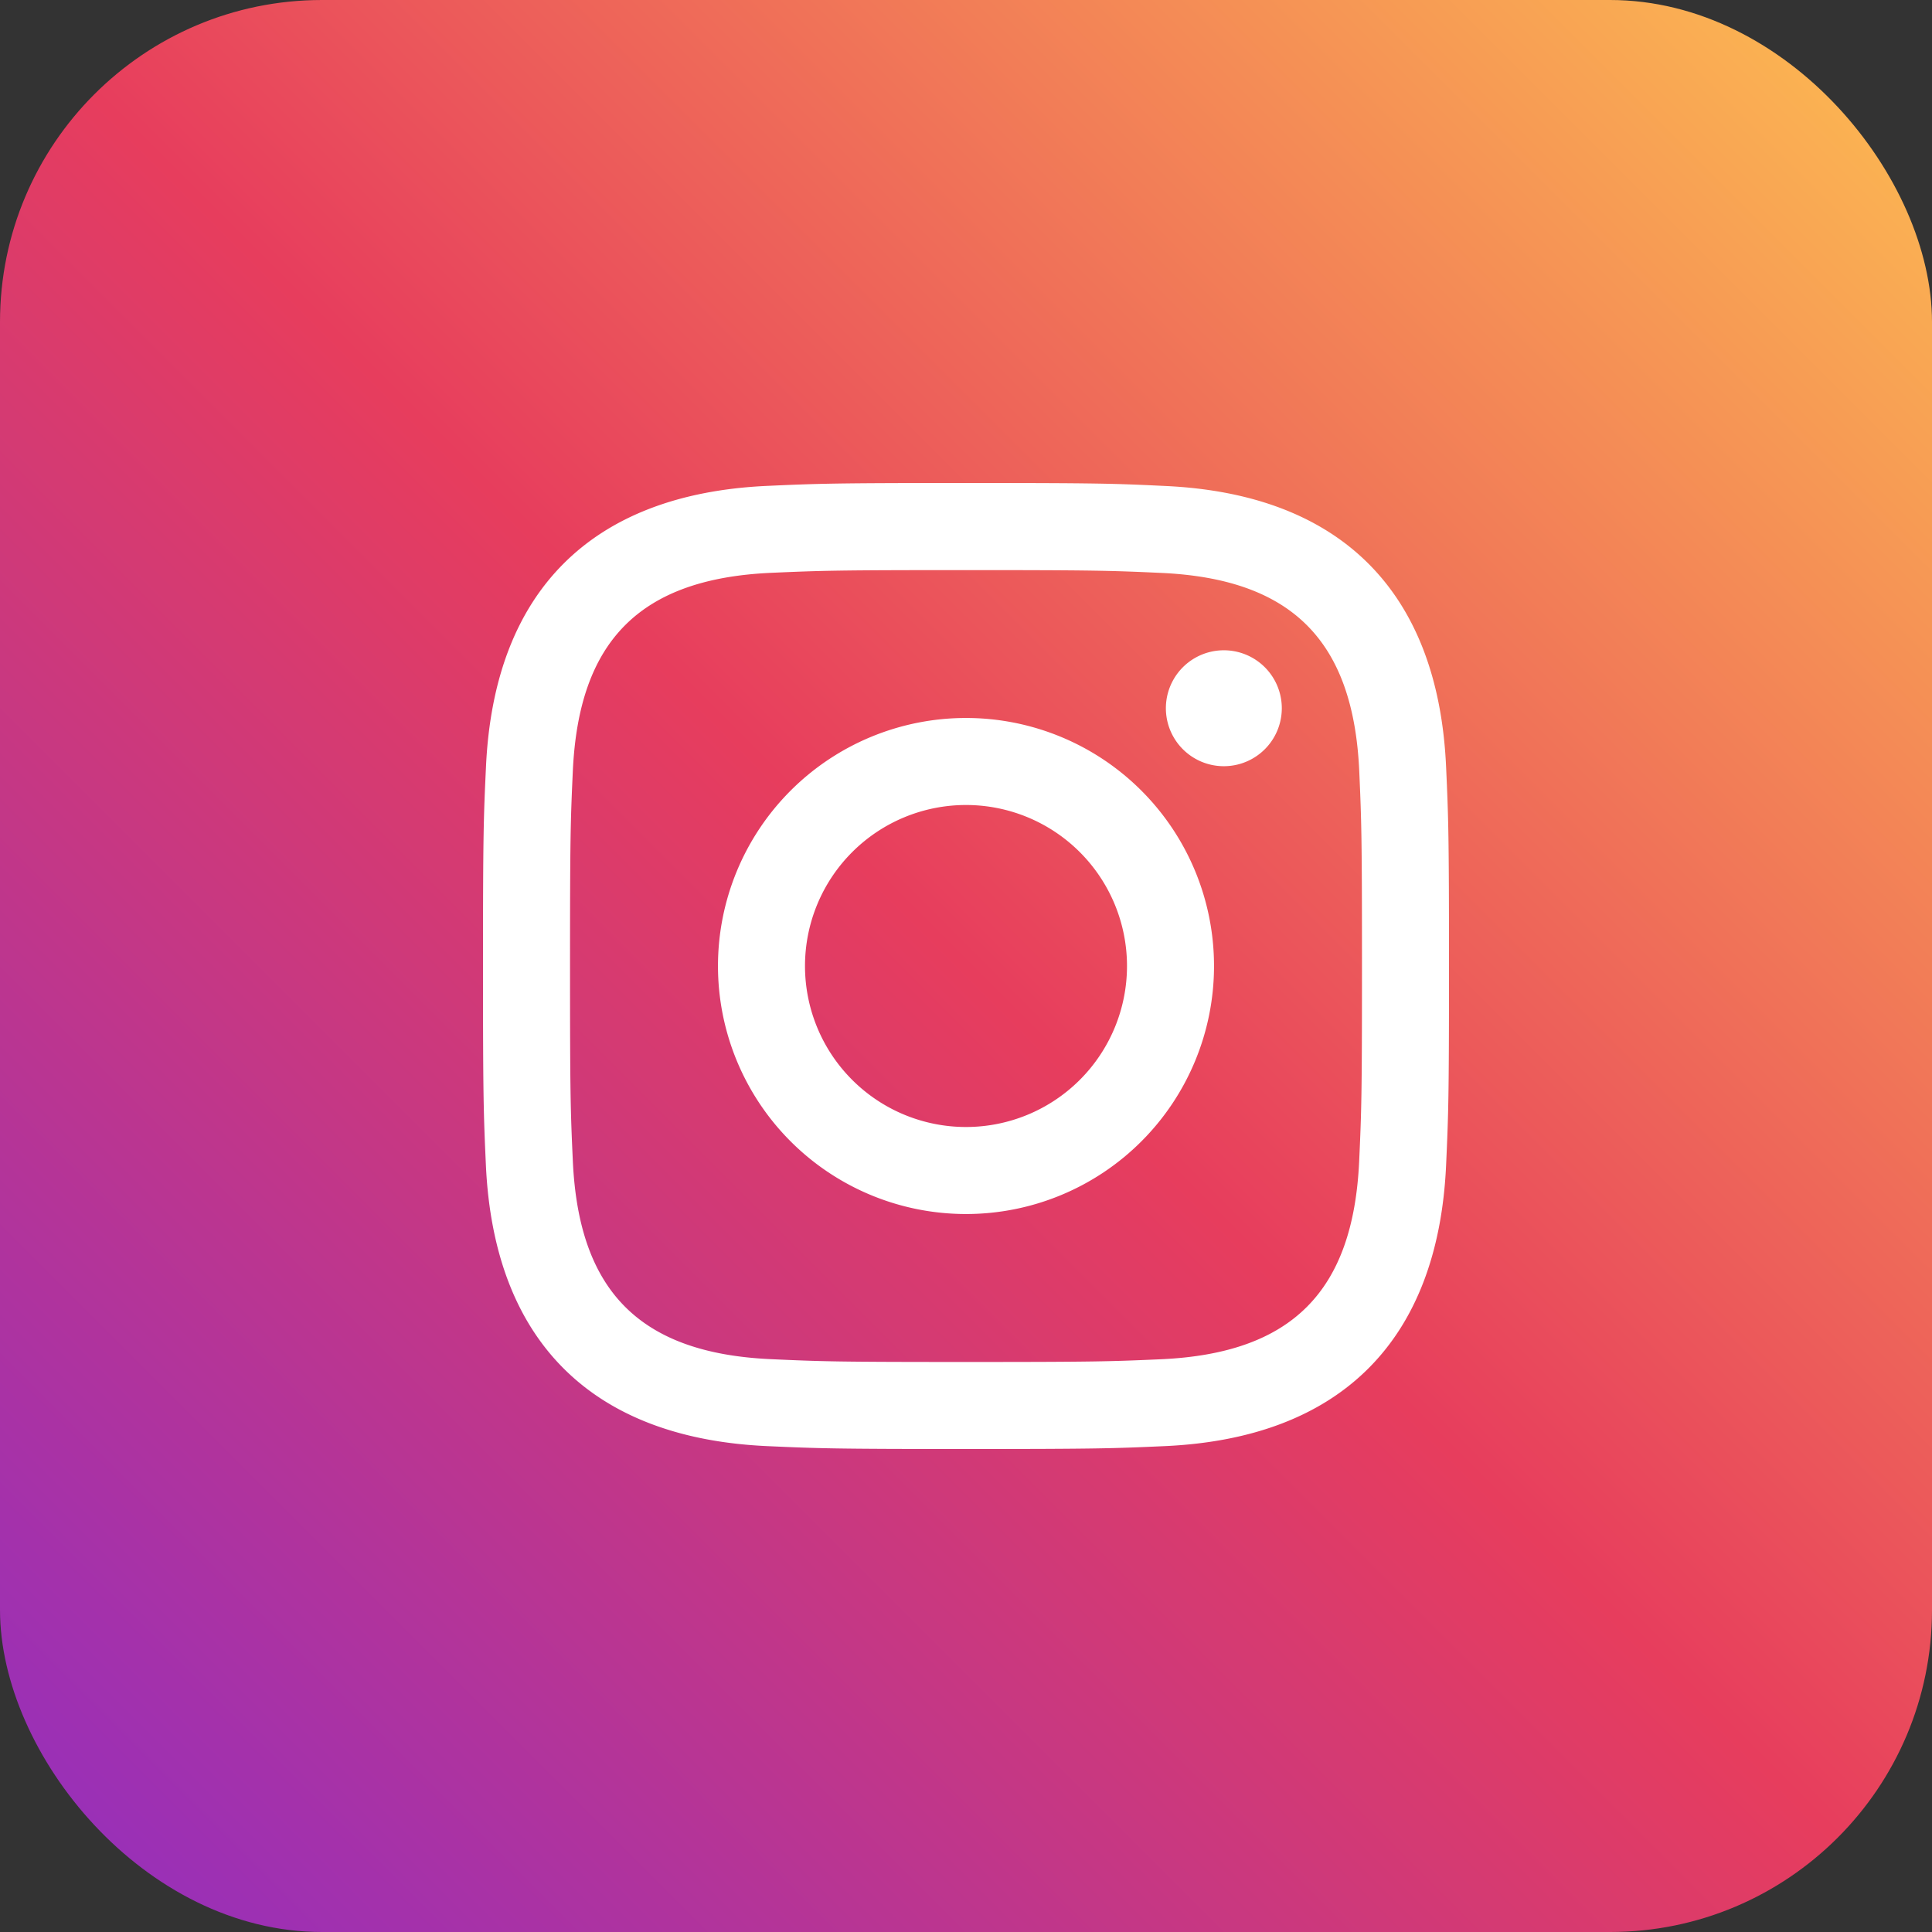 <svg xmlns="http://www.w3.org/2000/svg" width="24" height="24" fill="none" viewBox="0 0 24 24">
    <rect x="0" y="0" width="24" height="24" fill="#333333" stroke="none"/>
    <rect width="24" height="24" fill="url(#a)" rx="4"/>
    <path fill="#fff"
          d="M12 7.082c1.602 0 1.792.006 2.425.035 1.626.074 2.386.845 2.46 2.459.028.633.034.822.034 2.425 0 1.602-.006 1.792-.035 2.424-.074 1.613-.832 2.386-2.459 2.46-.633.028-.822.034-2.425.034-1.602 0-1.792-.006-2.425-.035-1.63-.074-2.385-.849-2.459-2.46-.029-.632-.035-.822-.035-2.424 0-1.602.006-1.791.035-2.425.075-1.613.832-2.385 2.46-2.459.633-.028.822-.034 2.424-.034ZM12 6c-1.63 0-1.834.007-2.473.036-2.18.1-3.39 1.309-3.49 3.49-.03.64-.037.845-.037 2.474 0 1.63.007 1.834.036 2.474.1 2.179 1.309 3.39 3.49 3.49.64.029.845.036 2.474.036 1.63 0 1.834-.007 2.474-.036 2.177-.1 3.391-1.309 3.49-3.49.029-.64.036-.845.036-2.474 0-1.63-.007-1.834-.036-2.473-.098-2.177-1.308-3.39-3.49-3.49C13.835 6.006 13.63 6 12 6Zm0 2.919a3.081 3.081 0 1 0 0 6.162 3.081 3.081 0 0 0 0-6.162ZM12 14a2 2 0 1 1 0-4 2 2 0 0 1 0 4Zm3.203-5.922a.72.72 0 1 0 0 1.44.72.72 0 0 0 0-1.44Z"/>
    <defs>
        <linearGradient id="a" x1="24" x2="0" y1="0" y2="24" gradientUnits="userSpaceOnUse">
            <stop stop-color="#FDBF51"/>
            <stop offset=".5" stop-color="#E73D5D"/>
            <stop offset="1" stop-color="#912EC1"/>
        </linearGradient>
    </defs>
</svg>
